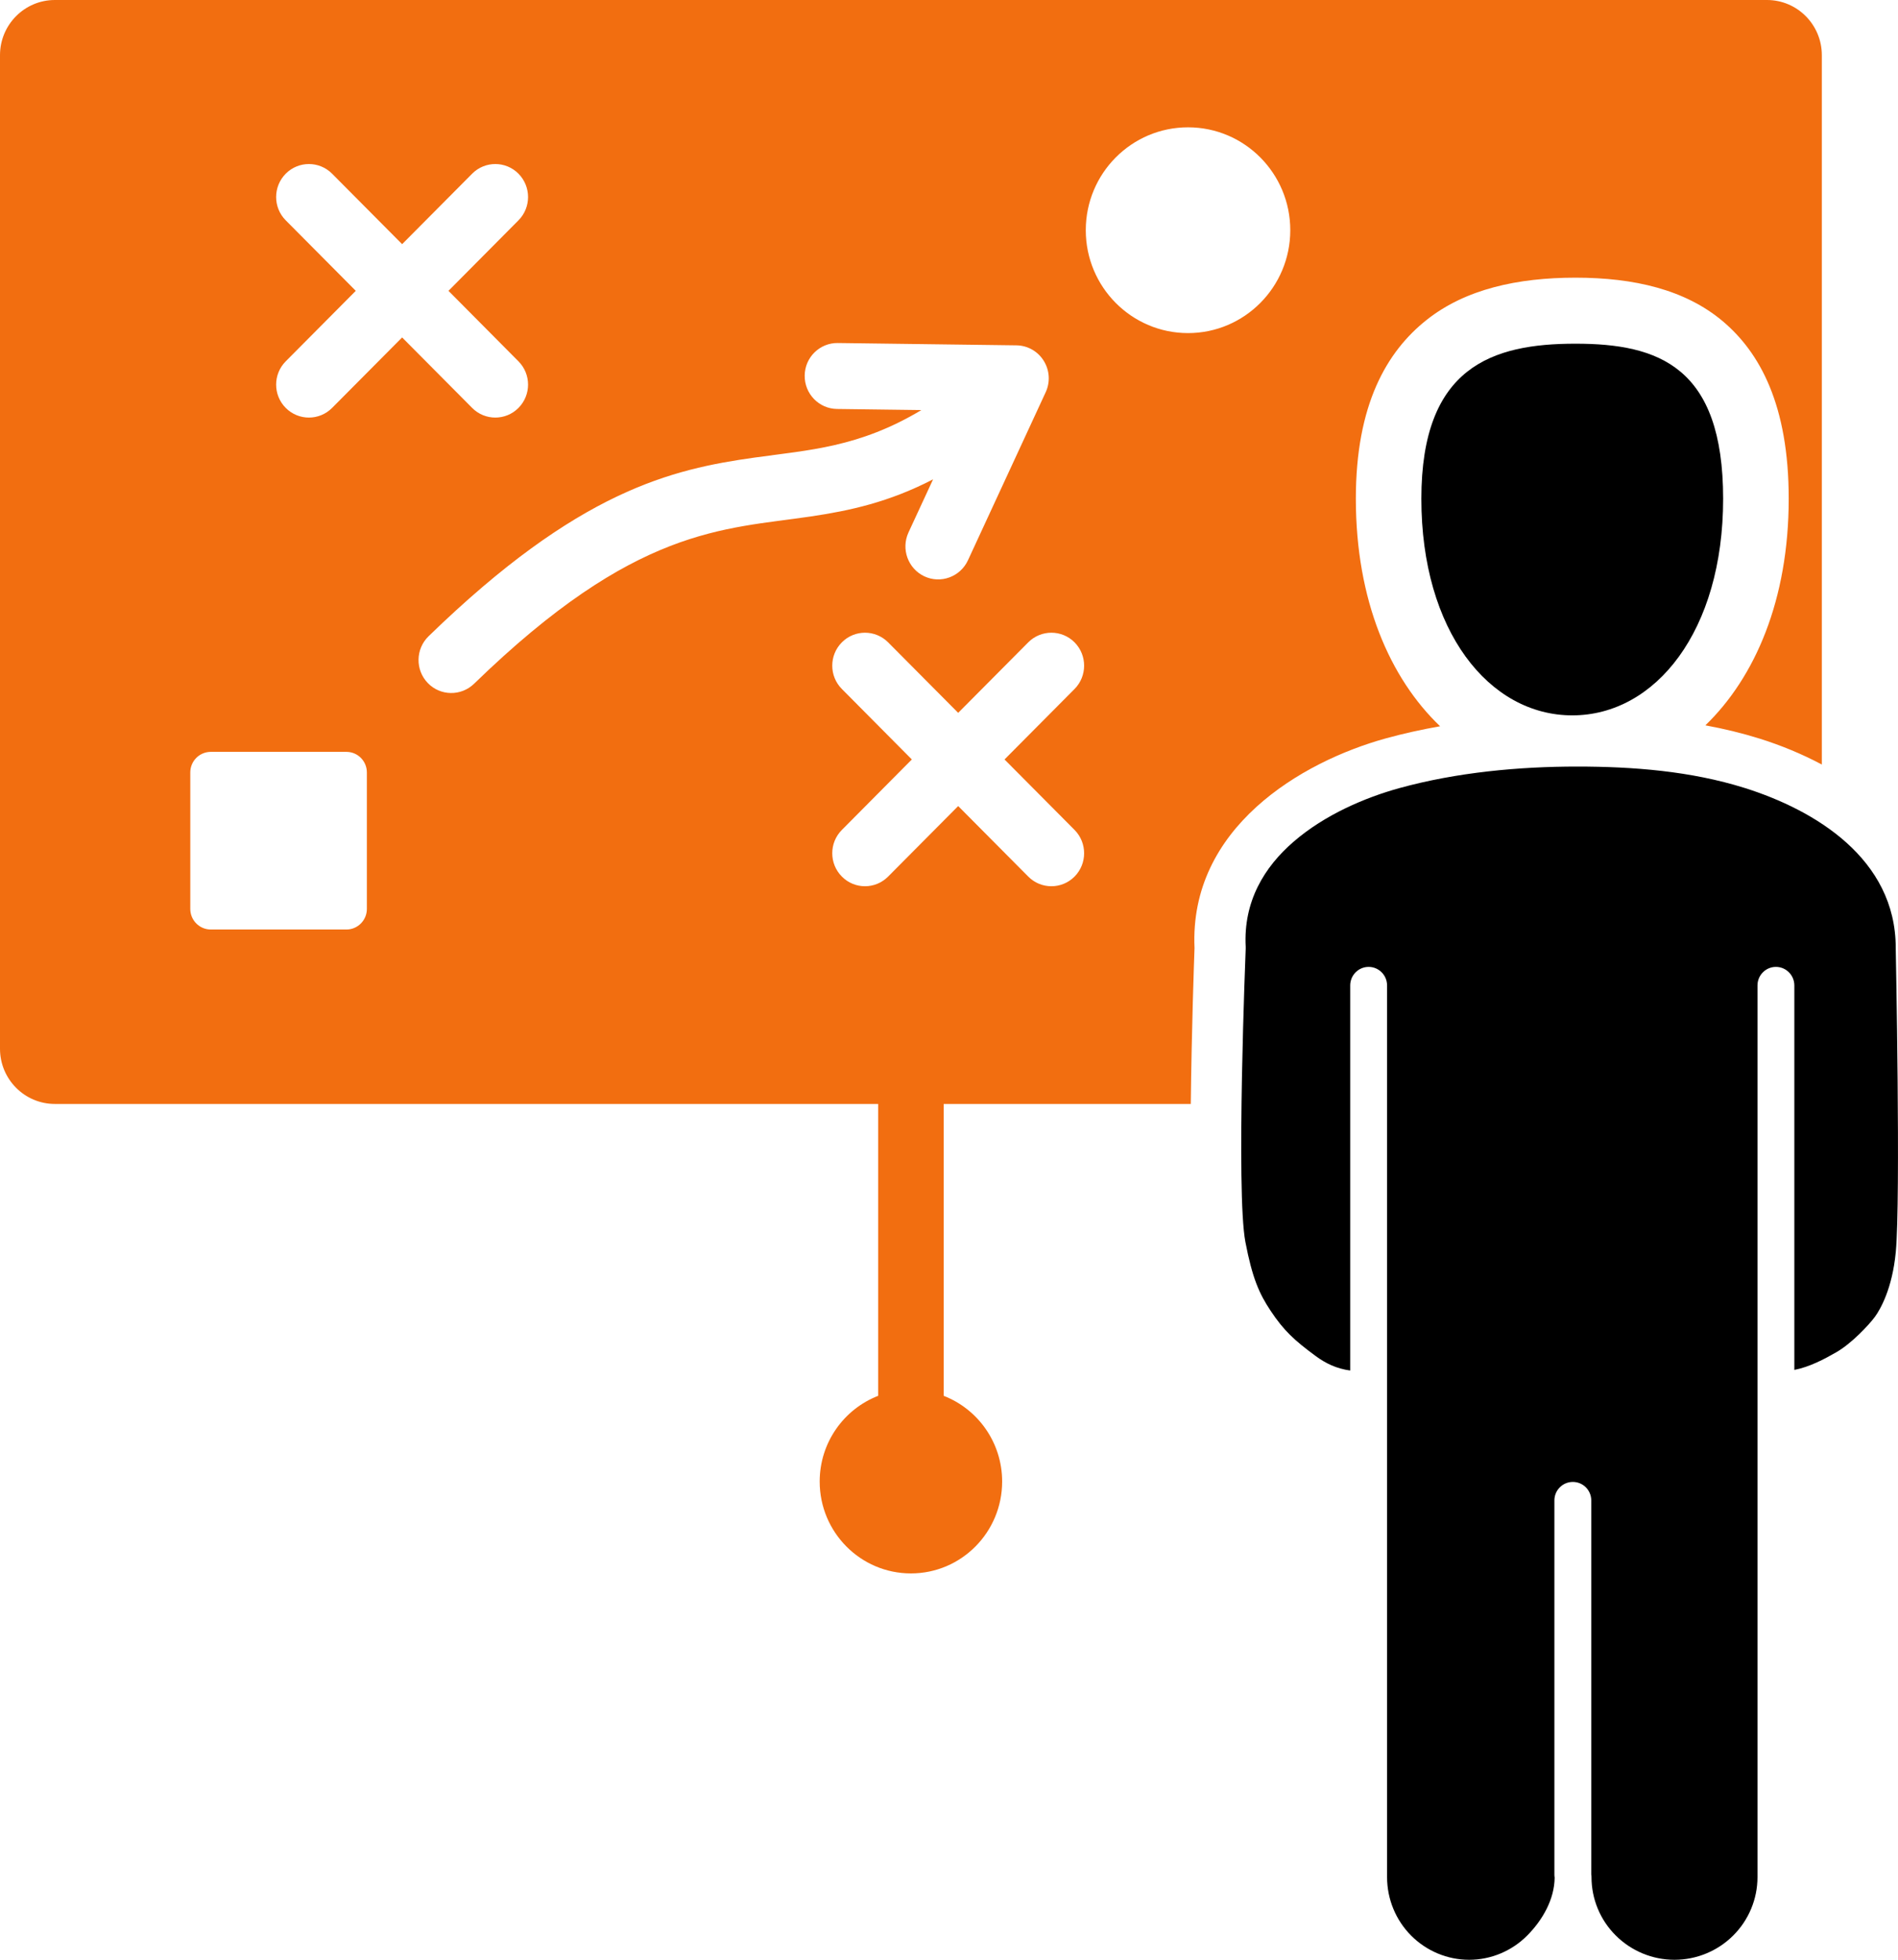 <svg width="31" height="32" viewBox="0 0 31 32" fill="none" xmlns="http://www.w3.org/2000/svg">
<path fill-rule="evenodd" clip-rule="evenodd" d="M29.307 22.369V16.091C29.307 15.924 29.172 15.788 29.006 15.788C28.84 15.788 28.705 15.924 28.705 16.091V30.651C28.705 31.009 28.562 31.352 28.309 31.604C28.055 31.858 27.709 32.001 27.349 32.001C26.99 32.001 26.644 31.858 26.39 31.604C26.136 31.352 25.994 31.009 25.994 30.651C25.994 30.636 25.993 30.62 25.99 30.605V24.5C25.99 24.333 25.855 24.198 25.689 24.198C25.523 24.198 25.388 24.333 25.388 24.5V30.615C25.388 30.63 25.39 30.646 25.392 30.66C25.388 31.016 25.194 31.353 24.944 31.605C24.692 31.858 24.351 32.001 23.996 32.001C23.64 32.001 23.299 31.858 23.047 31.605C22.796 31.352 22.655 31.009 22.655 30.651V16.091C22.655 15.924 22.52 15.788 22.354 15.788C22.188 15.788 22.053 15.924 22.053 16.091V22.379C21.832 22.349 21.653 22.264 21.487 22.141C21.141 21.886 20.969 21.728 20.754 21.405C20.568 21.126 20.454 20.872 20.341 20.28C20.185 19.468 20.346 15.49 20.346 15.49C20.346 15.48 20.346 15.471 20.346 15.461C20.306 14.72 20.649 14.159 21.126 13.746C21.637 13.303 22.298 13.023 22.855 12.869C23.795 12.61 24.815 12.517 25.757 12.517C26.677 12.517 27.616 12.591 28.494 12.866C29.641 13.226 30.963 14.02 30.963 15.478C30.963 15.48 30.963 15.482 30.963 15.484C30.963 15.484 31.045 19.577 30.964 20.442C30.907 21.047 30.708 21.385 30.623 21.502C30.526 21.634 30.24 21.939 29.993 22.08C29.794 22.194 29.558 22.32 29.307 22.369ZM25.68 11.681C24.32 11.681 23.215 10.3 23.215 8.144C23.215 5.989 24.372 5.612 25.732 5.612C27.092 5.612 28.144 5.989 28.144 8.144C28.144 10.3 27.04 11.681 25.68 11.681Z" fill="black"/>
<path fill-rule="evenodd" clip-rule="evenodd" d="M14.343 18.026H0.896C0.401 18.026 0 17.622 0 17.125V0.901C0 0.404 0.401 0 0.896 0H28.86C29.355 0 29.756 0.404 29.756 0.901V12.484C29.426 12.308 29.081 12.168 28.744 12.062C28.453 11.971 28.155 11.899 27.854 11.844C28.665 11.06 29.215 9.796 29.215 8.143C29.215 6.618 28.747 5.757 28.134 5.242C27.523 4.73 26.691 4.534 25.732 4.534C24.791 4.534 23.936 4.72 23.302 5.223C22.648 5.741 22.145 6.608 22.145 8.143C22.145 9.806 22.702 11.076 23.521 11.859C23.221 11.912 22.924 11.977 22.634 12.057C21.249 12.44 19.421 13.52 19.51 15.481C19.503 15.664 19.462 16.846 19.449 18.026H15.413V22.792C15.972 23.009 16.368 23.554 16.368 24.192C16.368 25.02 15.701 25.692 14.878 25.692C14.055 25.692 13.388 25.02 13.388 24.192C13.388 23.554 13.784 23.009 14.343 22.792V18.026ZM5.992 12.613C5.992 12.427 5.842 12.277 5.658 12.277H3.443C3.258 12.277 3.108 12.427 3.108 12.613V14.842C3.108 15.027 3.258 15.178 3.443 15.178H5.658C5.842 15.178 5.992 15.027 5.992 14.842V12.613ZM6.568 3.987L5.424 2.836C5.215 2.626 4.876 2.626 4.667 2.836C4.458 3.047 4.458 3.388 4.667 3.598L5.811 4.749L4.667 5.9C4.458 6.11 4.458 6.451 4.667 6.661C4.876 6.871 5.215 6.871 5.424 6.661L6.568 5.51L7.712 6.661C7.92 6.871 8.26 6.871 8.468 6.661C8.677 6.451 8.677 6.11 8.468 5.9L7.325 4.749L8.468 3.598C8.677 3.388 8.677 3.047 8.468 2.836C8.26 2.626 7.92 2.626 7.712 2.836L6.568 3.987ZM15.24 7.827L14.838 8.695C14.714 8.965 14.83 9.285 15.098 9.411C15.365 9.536 15.684 9.419 15.809 9.15L17.079 6.405C17.156 6.239 17.144 6.046 17.047 5.891C16.951 5.736 16.783 5.641 16.601 5.639L13.684 5.601C13.389 5.597 13.146 5.835 13.143 6.132C13.139 6.429 13.375 6.674 13.671 6.678L15.049 6.696C14.027 7.308 13.212 7.347 12.329 7.471C10.968 7.662 9.451 8.008 6.999 10.39C6.787 10.597 6.781 10.938 6.986 11.152C7.191 11.366 7.53 11.371 7.743 11.165C10.383 8.599 11.806 8.646 13.243 8.433C13.878 8.339 14.517 8.201 15.24 7.827ZM15.65 11.64L14.506 10.489C14.297 10.279 13.958 10.279 13.75 10.489C13.541 10.699 13.541 11.04 13.75 11.25L14.893 12.401L13.75 13.552C13.541 13.762 13.541 14.103 13.75 14.313C13.958 14.524 14.297 14.524 14.506 14.313L15.65 13.162L16.794 14.313C17.003 14.524 17.342 14.524 17.551 14.313C17.759 14.103 17.759 13.762 17.551 13.552L16.407 12.401L17.551 11.25C17.759 11.04 17.759 10.699 17.551 10.489C17.342 10.279 17.003 10.279 16.794 10.489L15.65 11.64ZM19.404 2.079C18.482 2.079 17.734 2.831 17.734 3.759C17.734 4.686 18.482 5.439 19.404 5.439C20.326 5.439 21.074 4.686 21.074 3.759C21.074 2.831 20.326 2.079 19.404 2.079Z" fill="#F26E10"/>
</svg>
